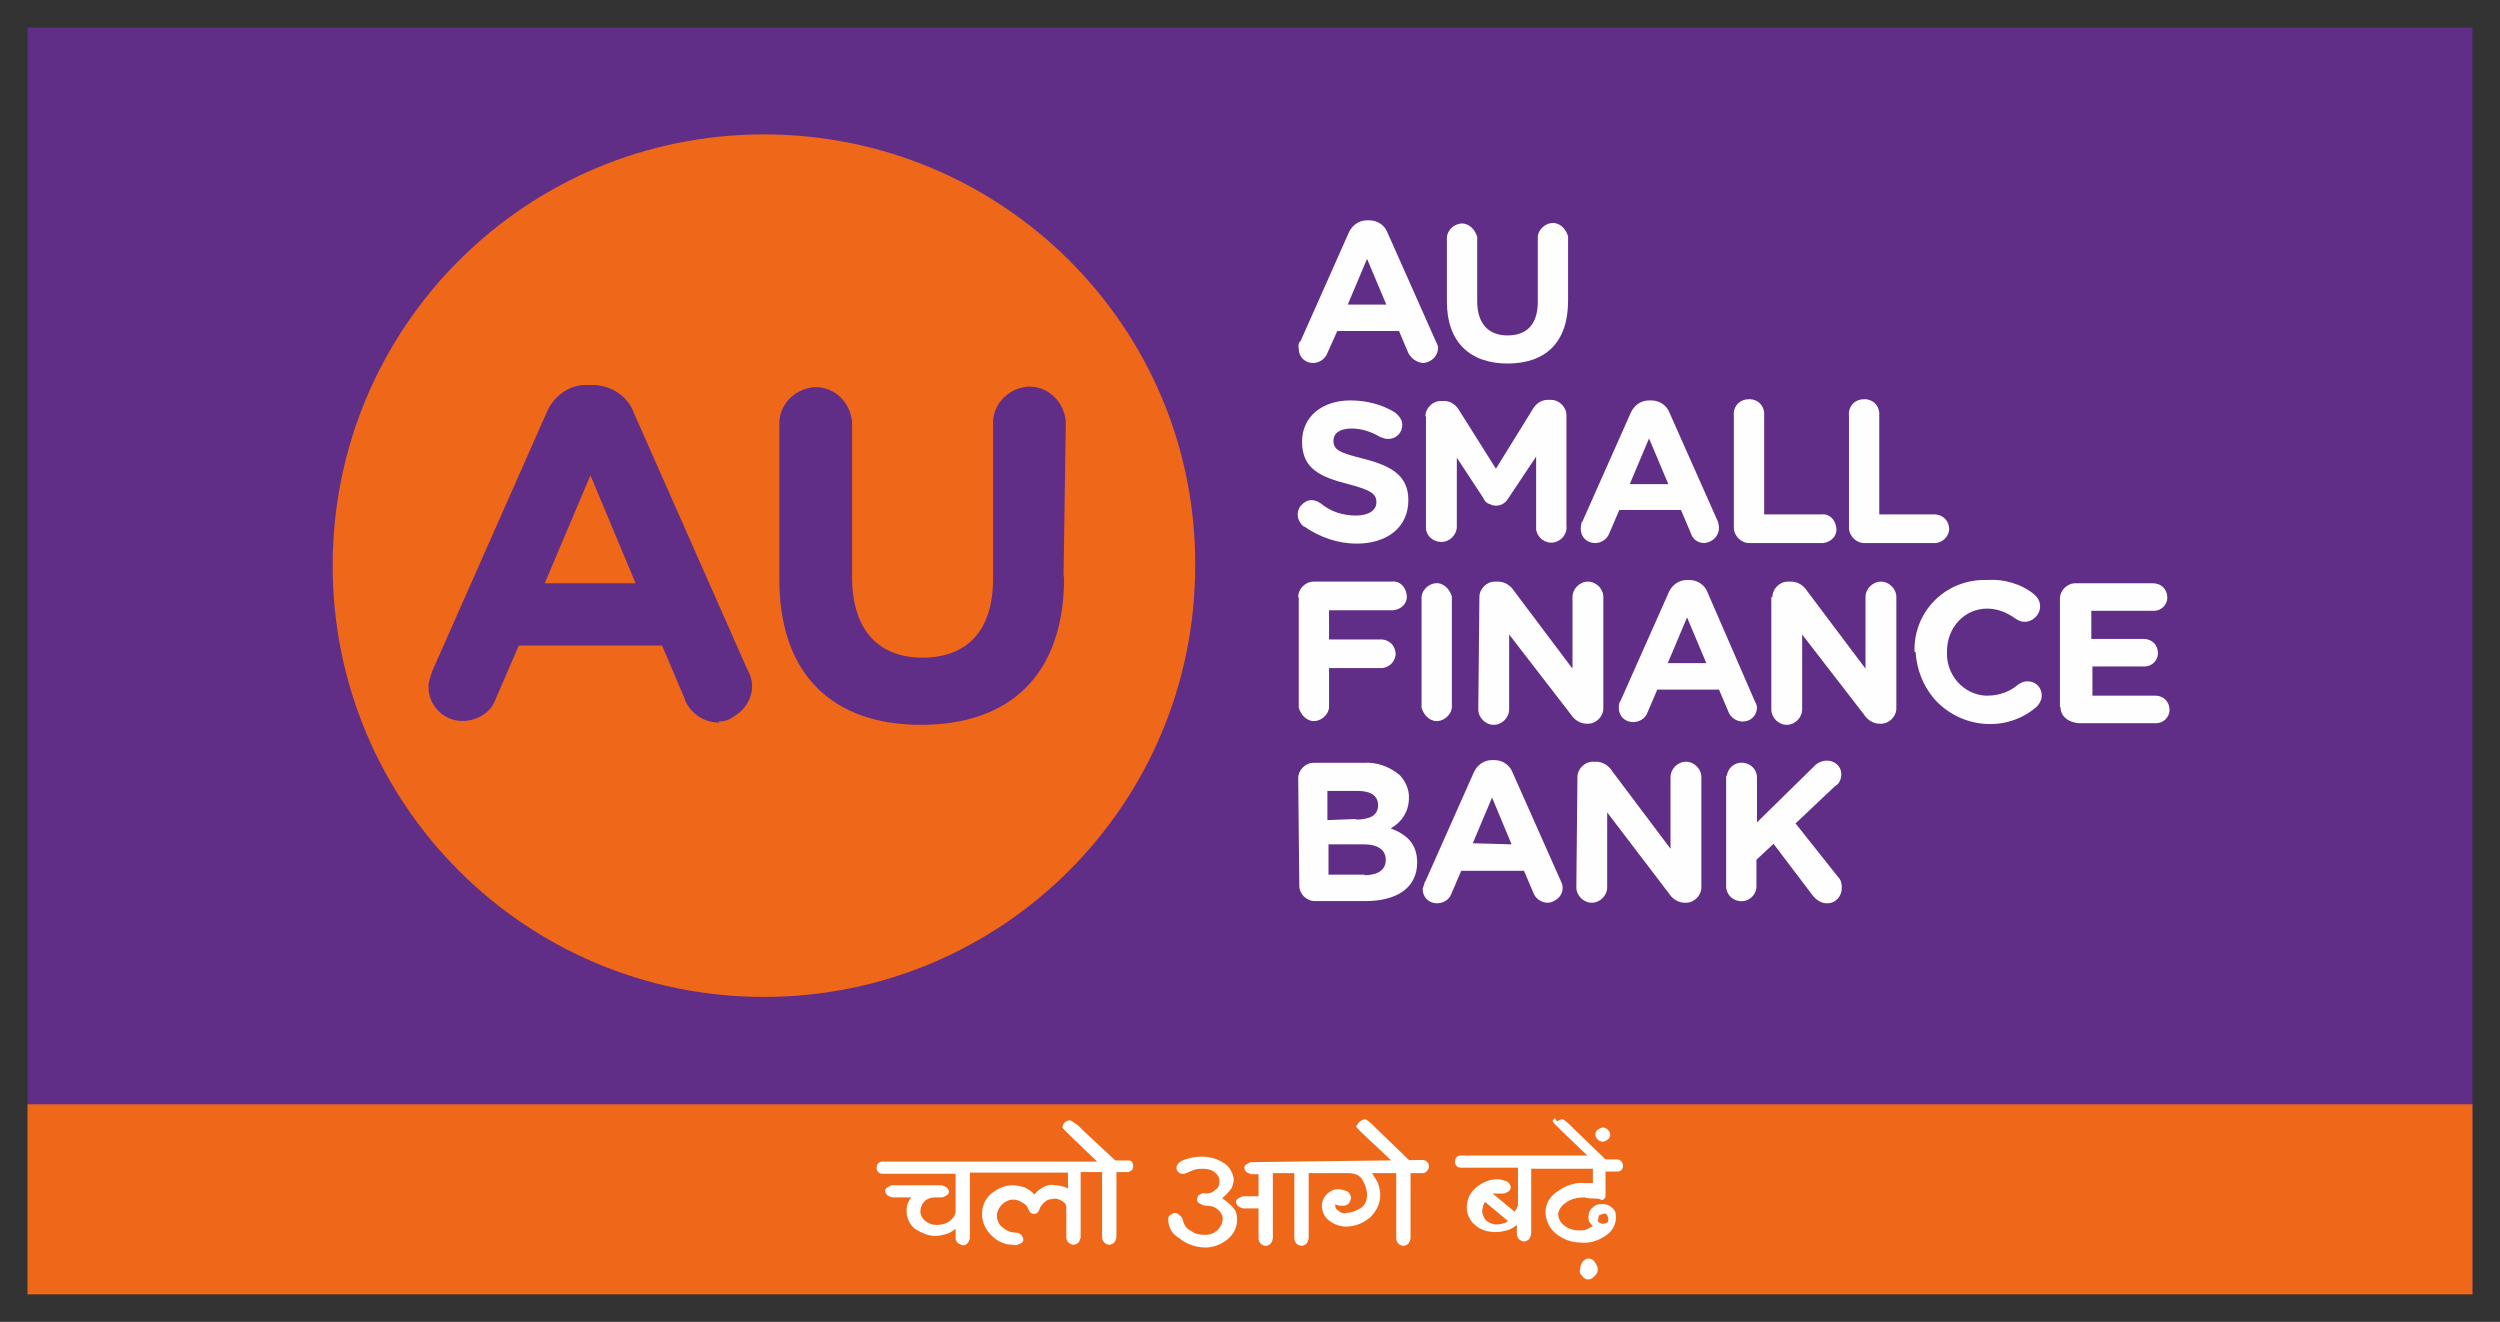 <?xml version="1.0" encoding="UTF-8"?>
<svg id="Layer_1" data-name="Layer 1" xmlns="http://www.w3.org/2000/svg" viewBox="0 0 45.39 24">
  <rect x="0" y="0" width="45.39" height="24" fill="#333333" stroke="none"/>
  <defs>
    <style>
      .cls-1 {
        fill: #612e87;
      }

      .cls-1, .cls-2, .cls-3, .cls-4 {
        stroke-width: 0px;
      }

      .cls-2 {
        fill: #ef6719;
      }

      .cls-3 {
        fill: #fefefe;
      }

      .cls-4 {
        fill: #fff;
      }
    </style>
  </defs>
  <rect class="cls-1" x=".5" y=".5" width="44.39" height="22.98"/>
  <path class="cls-2" d="M13.87,2.44c-4.33,0-7.83,3.5-7.83,7.83s3.5,7.83,7.83,7.83,7.83-3.5,7.83-7.83h0c.02-4.33-3.5-7.83-7.83-7.83"/>
  <path class="cls-1" d="M13.06,13.12c-.29,0-.55-.18-.64-.46l-.4-.94h-2.6l-.42.97c-.09.26-.35.4-.61.4-.33,0-.61-.28-.61-.61v-.02c0-.09.04-.18.07-.28l2.07-4.68c.13-.31.42-.53.77-.51h.07c.33,0,.64.2.75.51l2.07,4.68c.17.29.04.66-.26.83-.09.07-.18.09-.28.09h0Z"/>
  <polygon class="cls-2" points="9.89 10.59 11.54 10.59 10.72 8.63 9.89 10.59"/>
  <path class="cls-1" d="M19.32,10.48c0,1.8-1.01,2.68-2.6,2.68s-2.57-.9-2.57-2.64v-2.79c-.02-.37.26-.66.62-.7.37-.02.66.26.7.62v2.82c0,.97.48,1.47,1.28,1.47s1.28-.48,1.28-1.43v-2.79c-.02-.37.26-.66.62-.7.37-.02.66.26.7.62v.07l-.04,2.75Z"/>
  <path class="cls-3" d="M23.61,6.2l.88-1.98c.06-.13.18-.22.33-.22h.04c.15,0,.28.09.33.22l.88,1.98s.04.07.04.11c0,.15-.11.26-.26.28h0c-.11,0-.22-.07-.28-.18l-.17-.4h-1.12l-.18.4c-.04.11-.15.18-.26.18-.15,0-.26-.11-.26-.26h0s-.02-.07.02-.13M25.17,5.53l-.35-.83-.35.83h.7Z"/>
  <path class="cls-3" d="M26.27,5.49v-1.19c.02-.15.17-.26.31-.24.11.02.2.11.24.24v1.17c0,.4.2.62.55.62s.55-.2.55-.61v-1.19c.02-.15.17-.26.31-.24.11.02.2.11.24.24v1.17c0,.77-.42,1.14-1.1,1.14s-1.1-.39-1.1-1.12"/>
  <path class="cls-3" d="M23.67,9.56c-.11-.09-.15-.24-.06-.37.06-.07.13-.11.2-.11.06,0,.11.02.17.06.18.15.4.22.64.22.22,0,.37-.09.37-.24h0c0-.15-.09-.22-.51-.33-.51-.13-.84-.28-.84-.77h0c0-.46.37-.75.88-.75.28,0,.57.07.81.22.07.06.13.13.13.22,0,.15-.11.26-.26.26h0c-.06,0-.09-.02-.15-.04-.15-.09-.33-.15-.51-.15-.22,0-.33.09-.33.22h0c0,.17.11.22.55.33.51.13.81.31.81.75h0c0,.5-.39.79-.94.79-.33,0-.66-.11-.95-.31"/>
  <path class="cls-3" d="M25.88,7.56c0-.15.13-.28.28-.28h.06c.11,0,.2.06.26.15l.68,1.08.68-1.1c.06-.09.15-.15.26-.15h.06c.15,0,.28.13.28.28h0v2c.02.15-.09.29-.24.31s-.29-.09-.31-.24v-1.32l-.5.75c-.07.13-.22.18-.35.11-.06-.02-.09-.06-.11-.11l-.48-.73v1.25c0,.15-.13.28-.28.28h0c-.15,0-.28-.11-.28-.26h0v-2.02h0Z"/>
  <path class="cls-3" d="M28.73,9.47l.88-1.98c.06-.13.18-.22.33-.22h.04c.15,0,.28.09.33.22l.88,1.98s.02.07.02.11c0,.15-.11.26-.26.28h0c-.13,0-.22-.07-.26-.2l-.17-.4h-1.12l-.18.42c-.04.11-.15.18-.26.18-.15,0-.26-.11-.26-.26h0s0-.07.02-.13M30.29,8.79l-.35-.83-.35.83h.7Z"/>
  <path class="cls-3" d="M31.48,7.56c-.02-.15.07-.29.24-.31.15-.02.29.07.31.24v1.85h1.03c.15-.02.26.09.28.24s-.09.26-.24.28h-1.34c-.15,0-.28-.13-.28-.28h0v-2.02Z"/>
  <path class="cls-3" d="M33.57,7.56c-.02-.15.07-.29.24-.31.15-.02.29.07.31.24v1.85h1.03c.15.02.24.13.24.28-.02.13-.11.22-.24.24h-1.3c-.15,0-.28-.13-.28-.28h0v-2.02Z"/>
  <path class="cls-3" d="M23.57,10.84c0-.15.13-.28.28-.28h1.41c.15-.02.26.09.28.24s-.09.26-.24.28h-1.17v.53h.97c.15.02.24.13.24.28-.02.13-.11.22-.24.24h-.97v.72c-.02.15-.17.26-.31.24-.11-.02-.2-.11-.24-.24v-2Z"/>
  <path class="cls-3" d="M25.81,10.83c.02-.15.17-.26.31-.24.11.02.2.11.24.24v2.02c-.02.15-.17.26-.31.24-.11-.02-.2-.11-.24-.24v-2.02Z"/>
  <path class="cls-3" d="M26.86,10.84c0-.15.13-.28.28-.28h.06c.11,0,.22.06.29.17l1.06,1.41v-1.3c0-.15.13-.28.28-.28s.28.13.28.28v2.02c0,.15-.13.28-.28.28h-.02c-.11,0-.22-.06-.29-.17l-1.12-1.45v1.36c0,.15-.13.28-.28.28s-.28-.13-.28-.28l.02-2.04Z"/>
  <path class="cls-3" d="M29.42,12.73l.88-1.98c.06-.13.18-.22.33-.22h.04c.15,0,.28.09.33.22l.86,1.98s.04.07.04.11c0,.15-.11.26-.26.26h0c-.11,0-.22-.07-.26-.18l-.17-.4h-1.12l-.18.42c-.04.11-.15.17-.26.17-.15,0-.26-.11-.26-.26h0s0-.07.02-.11M30.98,12.04l-.35-.83-.35.83h.7Z"/>
  <path class="cls-3" d="M32.18,10.84c0-.15.13-.28.28-.28h.06c.11,0,.22.06.29.17l1.06,1.41v-1.3c0-.15.13-.28.28-.28s.28.13.28.28v2.02c0,.15-.13.28-.28.28h-.02c-.11,0-.22-.06-.29-.17l-1.12-1.45v1.36c0,.15-.13.28-.28.28s-.28-.13-.28-.28v-2.04h.02Z"/>
  <path class="cls-3" d="M34.76,11.83h0c-.02-.72.55-1.3,1.27-1.3h.06c.29-.02.61.07.84.26.07.06.11.13.11.22,0,.15-.13.28-.28.28h0c-.06,0-.11-.02-.17-.06-.15-.11-.33-.18-.51-.18-.42,0-.73.35-.73.77v.02h0c-.02.4.29.77.7.79h.04c.2,0,.4-.07.55-.2.06-.04.11-.06.17-.06.15,0,.26.11.26.26,0,.07-.04.15-.09.2-.55.48-1.39.4-1.87-.15-.2-.24-.31-.53-.33-.84"/>
  <path class="cls-3" d="M37.4,12.83v-1.96c0-.15.13-.28.28-.28h1.41c.15,0,.26.11.26.26h0c0,.13-.11.24-.24.24h-1.14v.51h.95c.15,0,.26.11.26.26h0c0,.13-.11.24-.24.24h-.95v.53h1.14c.15,0,.26.11.26.26h0c0,.13-.11.24-.24.24h-1.41c-.22-.02-.33-.15-.33-.29h0"/>
  <path class="cls-3" d="M23.57,14.13c0-.15.13-.28.28-.28h.9c.24-.02.48.07.66.22.11.11.18.28.17.42h0c0,.24-.13.44-.33.55.29.11.48.28.48.62h0c0,.46-.37.7-.94.7h-.92c-.15,0-.28-.13-.28-.28h0l-.02-1.96ZM24.62,14.88c.24,0,.4-.07.4-.26h0c0-.17-.13-.26-.37-.26h-.55v.53l.51-.02ZM24.77,15.89c.24,0,.39-.09.39-.28h0c0-.17-.13-.28-.4-.28h-.64v.55h.66Z"/>
  <path class="cls-3" d="M25.88,16l.88-1.98c.06-.13.18-.22.33-.22h.04c.15,0,.28.09.33.22l.88,1.98c.07.13.02.28-.11.35-.04.02-.07.04-.13.04-.11,0-.22-.07-.26-.18l-.17-.4h-1.14l-.18.42c-.04.11-.15.17-.26.17-.15,0-.26-.11-.26-.26h0s.02-.07.04-.13M27.44,15.32l-.35-.84-.35.83.7.02Z"/>
  <path class="cls-3" d="M28.64,14.11c0-.15.13-.28.28-.28h.06c.11,0,.22.06.29.17l1.06,1.41v-1.3c0-.15.13-.28.28-.28s.28.13.28.28v2c0,.15-.13.28-.28.28h-.02c-.11,0-.22-.06-.29-.17l-1.12-1.47v1.36c0,.15-.13.28-.28.28s-.28-.13-.28-.28l.02-2Z"/>
  <path class="cls-3" d="M31.35,14.09c.02-.15.15-.26.31-.24.13.02.22.11.24.24v.84l1.03-1.01c.06-.07.15-.11.24-.11.15,0,.26.11.26.24v.02c0,.07-.04.17-.11.2l-.72.68.77.97c.06.06.07.13.07.2,0,.15-.11.28-.26.28h-.02c-.09,0-.18-.06-.24-.13l-.72-.95-.31.29v.51c-.02.15-.15.26-.31.24-.13-.02-.22-.11-.24-.24v-2.04Z"/>
  <rect class="cls-2" x=".5" y="20.05" width="44.39" height="3.45"/>
  <path class="cls-4" d="M28.95,22.91s.06.07.06.13-.02.09-.06.13-.07.06-.11.06-.09-.02-.11-.06c-.04-.04-.06-.07-.04-.13,0-.06.02-.09.04-.13.04-.04.07-.06.11-.06s.09.02.11.06M29.04,22.2s.04.02.07.02c.02,0,.06-.02.07-.02.02-.02.02-.04.02-.07,0-.02-.02-.06-.02-.07-.02-.02-.04-.04-.07-.02-.02,0-.06.02-.07.02-.02.02-.02.04-.02.07-.02.04,0,.06.02.07ZM28.27,20.36s.06-.04.09-.04.07.04.13.09l.09.09.57.55h.22c.13.02.13.22,0,.22h-.22v.42s0,.06-.02.07c-.02.02-.04.04-.06.02-.04-.02-.09-.02-.13-.02-.06,0-.11,0-.17-.02-.11,0-.24.02-.33.09-.07.04-.13.11-.15.2,0,.09.04.17.11.22.07.06.17.09.28.09.04,0,.09,0,.13-.02s.07-.04.11-.06c-.02-.02-.04-.04-.06-.07s-.02-.06-.02-.09c0-.07.02-.13.07-.17.06-.06.11-.07.18-.07s.13.02.18.07c.06.04.07.11.07.17,0,.13-.07.26-.18.33-.13.09-.29.15-.46.13-.17,0-.33-.06-.46-.17-.11-.09-.18-.24-.18-.39s.09-.29.22-.37c.15-.11.33-.17.51-.15h.13v-.26h-1.12v1.19s-.02.07-.04.09c-.02.02-.06.04-.09.04s-.07-.02-.09-.04c-.02-.02-.04-.06-.04-.09v-.17s-.09.07-.15.09c-.07.02-.15.04-.24.04-.13,0-.28-.04-.37-.13-.09-.07-.15-.2-.15-.31,0-.15.06-.28.17-.37.11-.09.24-.15.39-.15.06,0,.11.02.17.04.04.02.07.07.07.11,0,.02-.02.06-.04.07s-.06.04-.09.04h-.2l.4.33s.02-.04.04-.06c0-.02.02-.04.02-.06v-.68h-1.05c-.06,0-.11-.07-.09-.13,0-.06.06-.09.09-.09h2.31l-.5-.48-.07-.07s-.06-.06-.06-.07c0-.02.02-.04.04-.06h0ZM29.19,20.51c.06.06.06.13,0,.18h0s-.06.04-.09.04-.07-.02-.09-.04c-.06-.06-.06-.13,0-.18h0s.06-.04.09-.04.07.02.09.04ZM26.93,21.9s-.02.06-.02.09c0,.06.04.13.07.17.06.04.11.07.18.07.04,0,.09,0,.13-.02.04,0,.06-.02.09-.04l-.42-.35s-.02.06-.04.07ZM24.69,20.36s.06-.04.09-.04.07.04.13.09l.09.09.59.57h-.33l-.51-.48-.07-.07s-.06-.06-.06-.07c.04-.04.04-.07.07-.09ZM22.23,21.12c.09.06.15.17.17.28,0,.07-.02.15-.06.2s-.09.11-.15.15c.07.06.15.11.2.18.06.06.07.13.07.22,0,.13-.06.26-.17.35-.11.09-.26.15-.4.15-.17,0-.35-.06-.48-.17-.13-.07-.2-.2-.2-.35,0-.04.02-.06.04-.07s.06-.04.07-.04c.04,0,.07.02.09.04.04.02.06.06.07.11.02.07.07.15.15.18.07.06.17.07.26.07s.17-.04.22-.09.09-.13.09-.2-.04-.13-.09-.17c-.07-.06-.15-.07-.22-.07-.04,0-.07-.02-.11-.04-.04-.02-.06-.06-.04-.09,0-.04.02-.06.04-.07.04-.02.07-.04.11-.02.07,0,.13-.02.18-.07.06-.04.07-.09.07-.17,0-.06-.04-.11-.09-.15s-.13-.06-.2-.06c-.06,0-.11,0-.17.02-.06.02-.09.04-.15.06-.04.02-.07.02-.11,0-.04-.02-.06-.06-.06-.09,0-.06.04-.11.13-.15.11-.04.22-.06.33-.06.15,0,.28.04.39.11ZM25.85,21.06c.06.02.11.07.09.15-.02.04-.04.07-.09.09h-.24v1.19s-.02.07-.04.09c-.02.02-.06.04-.09.04s-.07-.02-.09-.04c-.02-.02-.04-.06-.04-.09v-1.19h-.44c.04.06.07.11.11.18.02.07.04.15.04.22,0,.15-.07.29-.18.4-.13.11-.28.17-.44.17-.11,0-.22-.04-.31-.11-.09-.07-.13-.17-.13-.28,0-.07.04-.15.09-.2s.13-.09.2-.09c.06,0,.11.02.17.04.04.02.06.07.07.11,0,.04-.02.07-.04.11-.02.02-.06.04-.09.04h-.09s-.04-.02-.07-.02c0,.06.02.09.06.11.04.04.09.06.15.04.09,0,.18-.04.26-.09s.11-.15.11-.24-.04-.2-.09-.28-.15-.11-.24-.11h-.73v1.19s-.02.07-.04.09c-.02.02-.06.04-.09.04s-.07-.02-.09-.04c-.02-.02-.04-.06-.04-.09v-1.19h-.39v1.19s-.02.07-.04.09c-.02.02-.06.04-.09.04s-.07-.02-.09-.04c-.02-.02-.04-.06-.04-.09v-.55h-.28s-.07-.02-.09-.04c-.02-.02-.04-.06-.04-.07,0-.04.02-.06.04-.07s.06-.04.09-.04h.28v-.4h-.13s-.06-.02-.09-.04c-.02-.02-.04-.06-.04-.07,0-.04.02-.06.04-.07s.06-.04.09-.04l3.14-.04h0ZM20.51,21.28h-.24v1.19s-.02.07-.04.09c-.02.02-.06.04-.09.04s-.07-.02-.09-.04c-.02-.02-.04-.06-.04-.09v-1.19h-.39v1.19s-.02.07-.04.09c-.02.02-.06.04-.09.04s-.07-.02-.09-.04c-.02-.02-.04-.06-.04-.09v-.55c0-.06-.04-.09-.07-.11-.06-.04-.13-.06-.18-.04-.06,0-.11.02-.15.06s-.07.07-.09.13c0,.02-.02.04-.04.06-.02.02-.04.02-.06.02-.04,0-.09-.04-.09-.07-.02-.06-.06-.11-.11-.13-.06-.04-.11-.06-.18-.06s-.15.04-.2.09-.09.13-.09.2c0,.09.04.17.11.22.07.06.15.09.24.09.04,0,.07.02.09.04.02.02.04.06.04.09,0,.02-.02.06-.06.07-.04.02-.09.04-.13.02-.15,0-.28-.06-.39-.17-.11-.11-.17-.24-.17-.39s.06-.28.17-.37c.11-.09.24-.15.39-.15.07,0,.15.02.22.04.06.04.13.07.17.13.04-.06.09-.09.15-.13.07-.04.15-.06.22-.04.04,0,.07,0,.13.02.04,0,.07.02.11.04v-.29h-1.78v1.19s-.02.07-.04.09c-.02.02-.06.04-.07.04-.04,0-.07-.02-.11-.04-.02-.02-.04-.06-.04-.09v-.17s-.09.07-.15.09c-.07.02-.15.04-.22.04-.13,0-.26-.06-.37-.13-.09-.07-.15-.2-.15-.31,0-.06,0-.09.02-.15.02-.04.04-.09.07-.11h-.35s-.07-.02-.09-.04c-.02-.02-.04-.06-.04-.07,0-.04.02-.06.04-.07s.06-.04.09-.04h.9s.06.02.09.04c.02.02.04.06.04.07,0,.04-.02.06-.04.07s-.06.04-.09.04h-.13c-.15,0-.26.11-.26.26,0,.06.04.13.09.17s.13.07.2.07c.09,0,.18-.02.24-.07.06-.04.11-.11.11-.18v-.68h-1.34c-.06,0-.11-.07-.09-.13,0-.06.06-.09.09-.09h3.91l-.5-.48-.07-.07s-.06-.06-.06-.07c0-.04.02-.07.04-.09.02-.02.06-.04.09-.04s.07.04.15.09l.09.09.59.55h.26c.09.02.09.2-.02.2Z"/>
</svg>